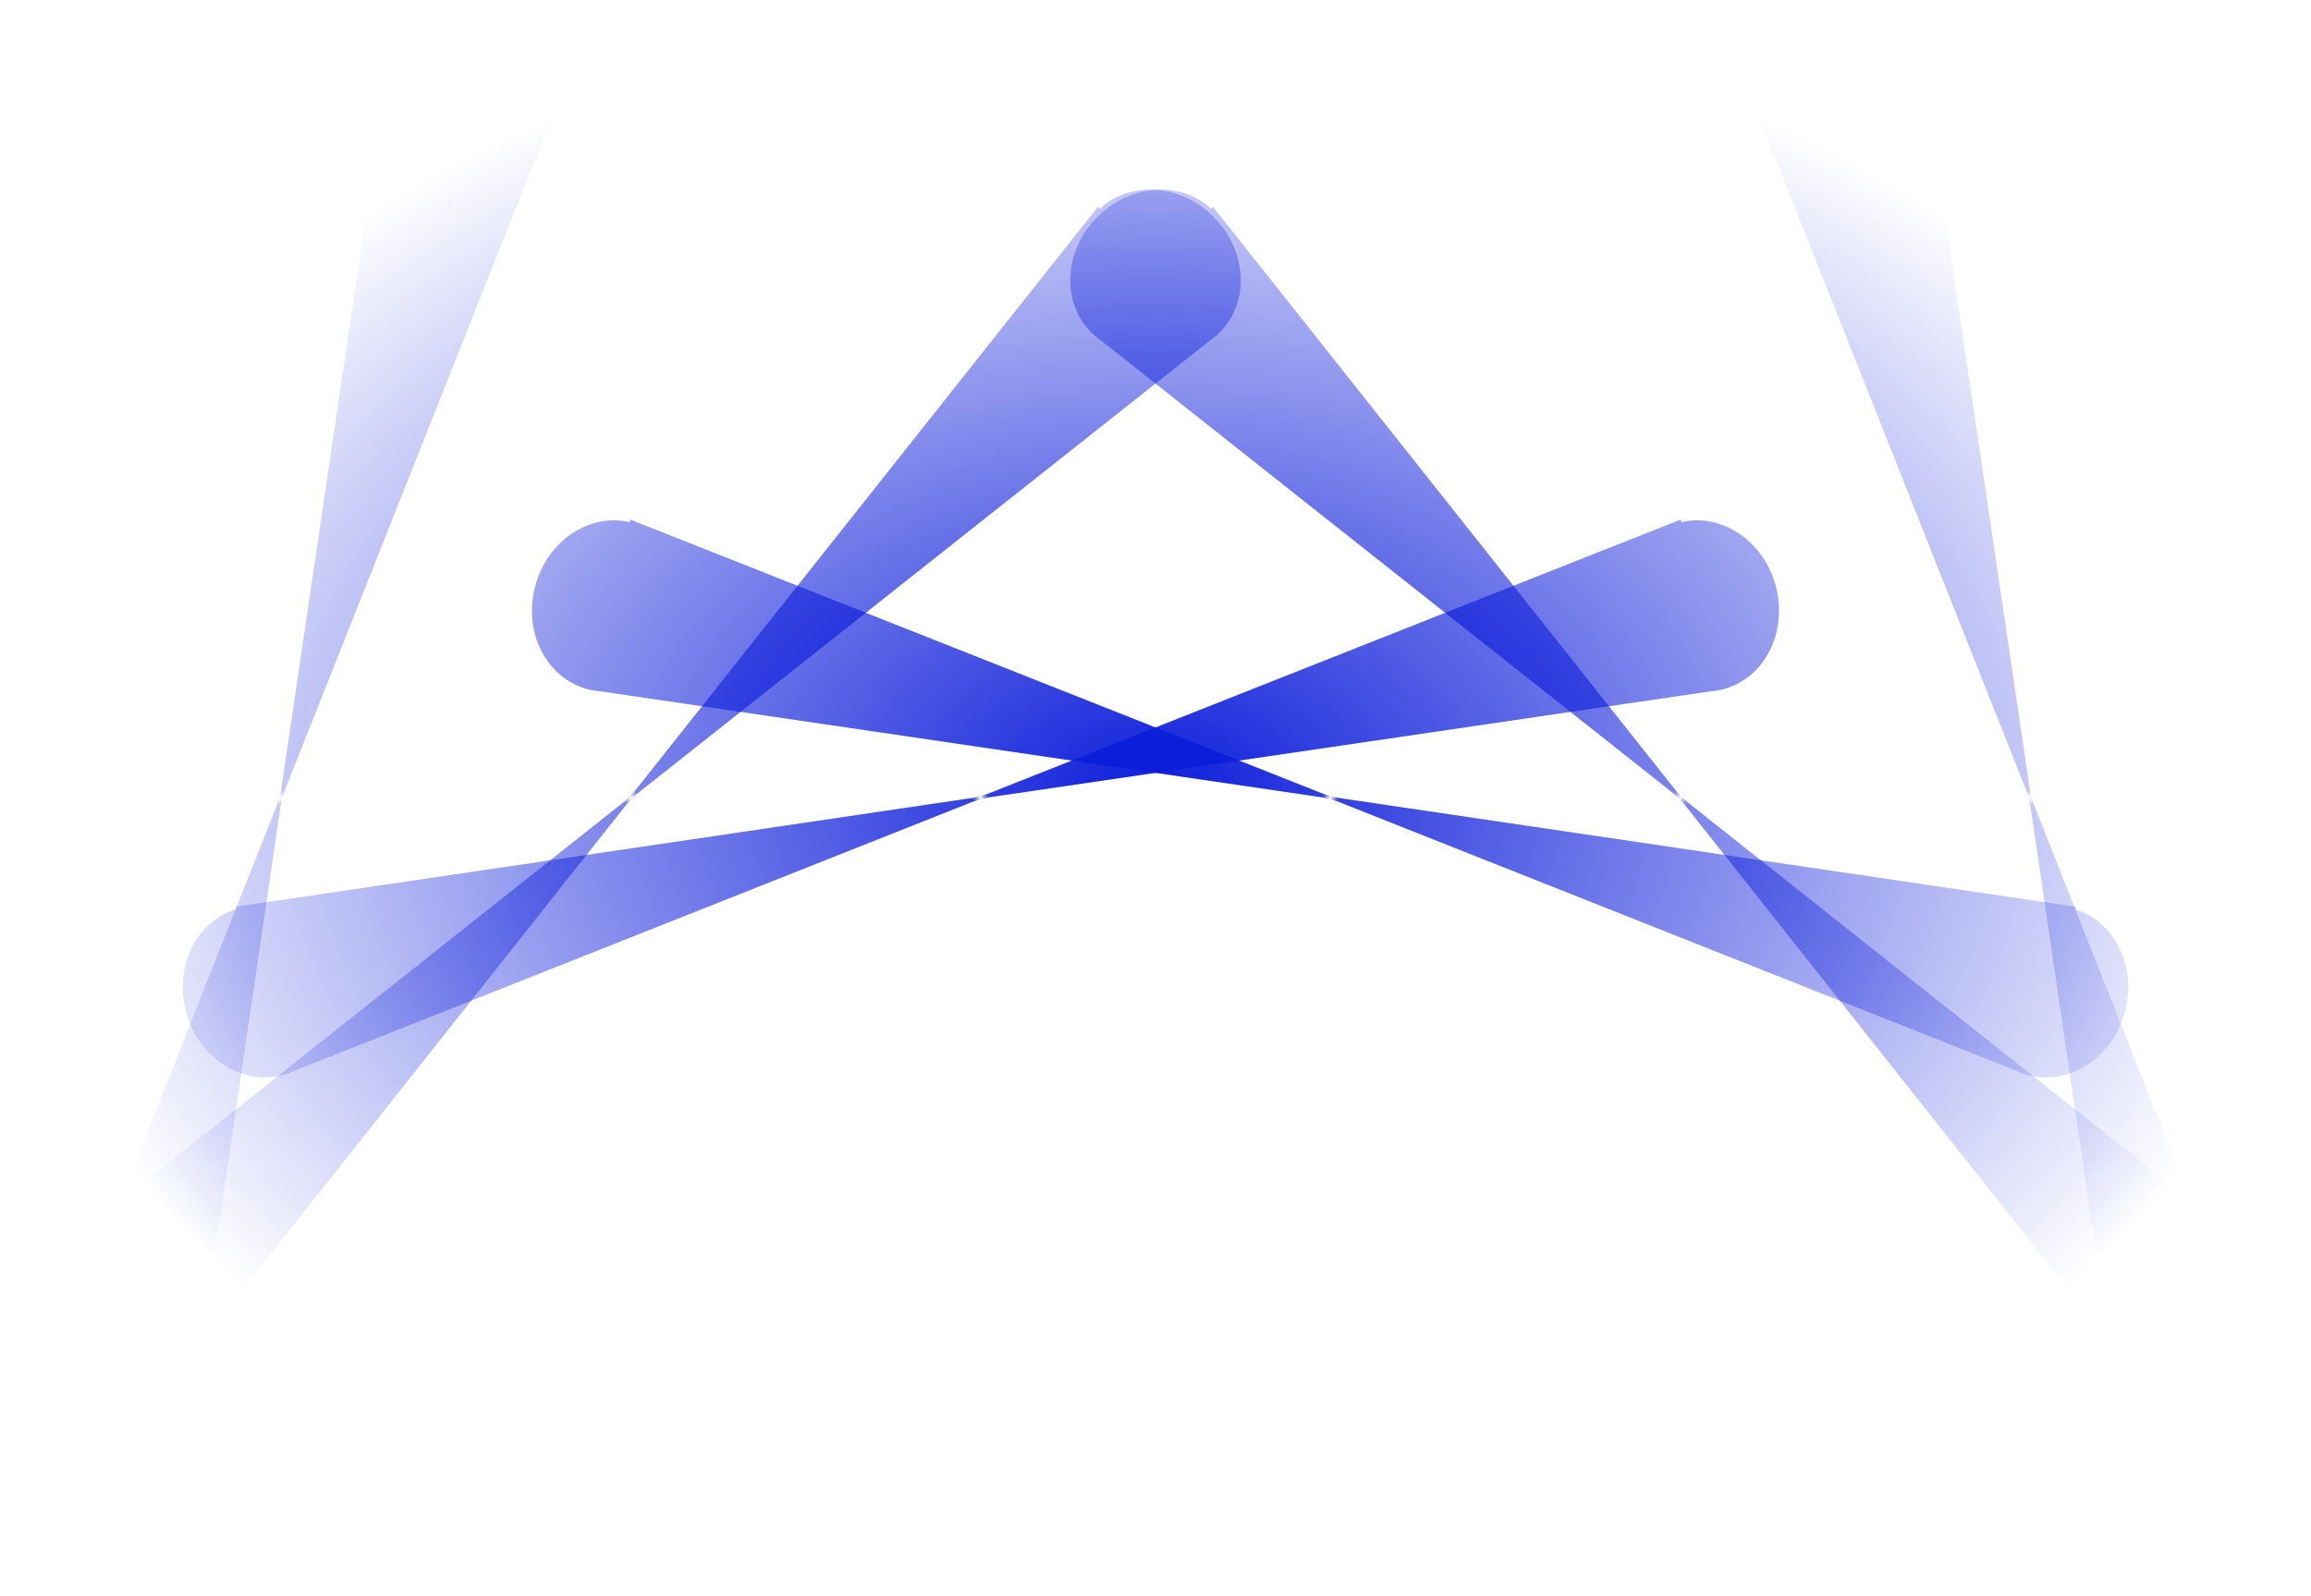 <?xml version="1.0" encoding="UTF-8" standalone="no"?>
<!-- Created with Inkscape (http://www.inkscape.org/) -->
<svg
    xmlns:inkscape="http://www.inkscape.org/namespaces/inkscape"
    xmlns:rdf="http://www.w3.org/1999/02/22-rdf-syntax-ns#"
    xmlns="http://www.w3.org/2000/svg"
    xmlns:sodipodi="http://sodipodi.sourceforge.net/DTD/sodipodi-0.dtd"
    xmlns:cc="http://creativecommons.org/ns#"
    xmlns:xlink="http://www.w3.org/1999/xlink"
    xmlns:dc="http://purl.org/dc/elements/1.1/"
    xmlns:svg="http://www.w3.org/2000/svg"
    xmlns:ns1="http://sozi.baierouge.fr"
    id="svg3872"
    sodipodi:docname="New document 3"
    viewBox="0 0 5081.8 3510.3"
    version="1.1"
    inkscape:version="0.47 r22583"
  >
  <title
      id="title4033"
    >Meshed Arch</title
  >
  <defs
      id="defs3874"
    >
    <linearGradient
        id="linearGradient3724"
        inkscape:collect="always"
      >
      <stop
          id="stop3726"
          style="stop-color:#0c1dda"
          offset="0"
      />
      <stop
          id="stop3728"
          style="stop-color:#0c1dda;stop-opacity:0"
          offset="1"
      />
    </linearGradient
    >
    <radialGradient
        id="radialGradient3848"
        gradientUnits="userSpaceOnUse"
        xlink:href="#linearGradient3724"
        cx="-2489.1"
        cy="322.75"
        r="2541.4"
        gradientTransform="matrix(1 0 0 .691 0 99.787)"
        inkscape:collect="always"
    />
  </defs
  >
  <sodipodi:namedview
      id="base"
      bordercolor="#666666"
      inkscape:pageshadow="2"
      inkscape:window-y="49"
      pagecolor="#ffffff"
      inkscape:window-height="492"
      inkscape:window-maximized="0"
      inkscape:zoom="0.35"
      inkscape:window-x="207"
      showgrid="false"
      borderopacity="1.0"
      inkscape:current-layer="layer1"
      inkscape:cx="3194.4547"
      inkscape:cy="1880.8578"
      inkscape:window-width="693"
      inkscape:pageopacity="0.0"
      inkscape:document-units="px"
  />
  <g
      id="layer1"
      inkscape:label="Layer 1"
      inkscape:groupmode="layer"
      transform="translate(2360.9 1097.1)"
    >
    <g
        id="g3711"
        style="fill:url(#radialGradient3848)"
        transform="translate(2669.1 335.33)"
      >
      <path
          id="use3665"
          inkscape:tile-x0="-4989.3438"
          style="fill:url(#radialGradient3848)"
          inkscape:tile-y0="-1487.5625"
          d="m-4878 2070.7c-99.099-26.554-160.89-118.7-140.43-207.61l-5.625-1.345 616.24-1556.7-238.47 1622.9c-0.538 6.929-1.537 13.867-3.048 20.795l-0.231 1.588-0.121-0.032c-0.42 1.835-0.86 3.694-1.351 5.526-24.256 90.526-125.87 141.95-226.96 114.86zm936.71-3495.8c-99.099-26.554-198.68 22.357-225.42 109.58l-5.544-1.647-244.66 1656.2 604.92-1524.7c2.998-6.27 5.602-12.778 7.757-19.533l0.594-1.491-0.121-0.032c0.554-1.799 1.102-3.63 1.593-5.461 24.256-90.526-38.036-185.87-139.12-212.95z"
      />
      <path
          id="use3667"
          inkscape:tile-x0="-4989.3438"
          style="fill:url(#radialGradient3848)"
          inkscape:tile-y0="-1487.5625"
          d="m-4930 1890.6c-88.85-51.298-124.68-156.3-81.91-236.88l-5.085-2.755 998.14-1344.1-650.38 1505.9c-2.313 6.553-5.074 12.997-8.326 19.297l-0.634 1.474-0.108-0.062c-0.881 1.664-1.787 3.346-2.736 4.988-46.86 81.163-158.32 104.53-248.96 52.204zm1809.6-3134.3c-88.85-51.298-197.7-29.828-246.1 47.503l-4.929-3.026-664.99 1536.5 978.93-1316.2c4.519-5.28 8.719-10.892 12.548-16.86l0.959-1.286-0.108-0.062c1-1.595 2.004-3.221 2.952-4.863 46.86-81.163 11.365-189.38-79.268-241.7z"
      />
      <path
          id="use3669"
          inkscape:tile-x0="-4989.3438"
          style="fill:url(#radialGradient3848)"
          inkscape:tile-y0="-1487.5625"
          d="m-4920.6 1603.6c-72.546-72.546-79.98-183.24-17.81-250.01l-4.199-3.978 1312-1040-1018 1286.2c-3.93 5.732-8.265 11.241-13.037 16.484l-0.994 1.26-0.088-0.088c-1.282 1.379-2.592 2.769-3.933 4.11-66.27 66.27-179.98 59.992-253.98-14.01zm2559.1-2559.2c-72.546-72.546-183.24-79.98-250.01-17.81l-3.978-4.198-1040 1312 1286.2-1018c5.731-3.93 11.241-8.265 16.484-13.037l1.26-0.994-0.088-0.088c1.379-1.282 2.769-2.592 4.11-3.933 66.27-66.27 59.992-179.98-14.01-253.98z"
      />
      <path
          id="use3671"
          inkscape:tile-x0="-4989.3438"
          style="fill:url(#radialGradient3848)"
          inkscape:tile-y0="-1487.5625"
          d="m-4824.1 1229.3c-51.298-88.85-29.828-197.7 47.503-246.1l-3.026-4.929 1536.5-664.99-1316.2 978.93c-5.28 4.519-10.892 8.719-16.86 12.548l-1.286 0.959-0.062-0.108c-1.595 1-3.221 2.004-4.863 2.952-81.163 46.86-189.38 11.365-241.7-79.268zm3134.3-1809.6c-51.298-88.85-156.3-124.68-236.88-81.91l-2.755-5.085-1344.1 998.14 1505.9-650.38c6.553-2.313 12.997-5.074 19.297-8.327l1.474-0.634-0.062-0.108c1.664-0.881 3.346-1.787 4.988-2.736 81.163-46.86 104.53-158.32 52.204-248.96z"
      />
      <path
          id="use3673"
          inkscape:tile-x0="-4989.3438"
          style="fill:url(#radialGradient3848)"
          inkscape:tile-y0="-1487.5625"
          d="m-4620.9 793.1c-26.554-99.099 22.357-198.68 109.58-225.42l-1.647-5.544 1656.2-244.66-1524.7 604.92c-6.27 2.998-12.778 5.602-19.533 7.757l-1.491 0.594-0.032-0.121c-1.799 0.554-3.63 1.102-5.461 1.593-90.526 24.256-185.87-38.036-212.95-139.12zm3495.8-936.71c-26.554-99.099-118.7-160.89-207.61-140.43l-1.345-5.625-1556.7 616.24 1622.9-238.47c6.929-0.538 13.867-1.537 20.794-3.048l1.588-0.231-0.032-0.121c1.835-0.42 3.694-0.86 5.526-1.351 90.526-24.256 141.95-125.87 114.86-226.96z"
      />
      <path
          id="use3675"
          inkscape:tile-x0="-4989.3438"
          style="fill:url(#radialGradient3848)"
          inkscape:tile-y0="-1487.5625"
          d="m-4298.7 324.84c0-102.6 73.018-186.13 164.19-189.38l-0.156-5.781 1663.1 192.34-1629.3 189.69c-6.832 1.274-13.792 2.104-20.875 2.438l-1.594 0.188v-0.125c-1.881 0.069-3.791 0.125-5.688 0.125-93.72 0-169.69-84.846-169.69-189.5zm3619.2 0c0-102.6-73.018-186.13-164.19-189.38l0.156-5.781-1663.1 192.34 1629.3 189.69c6.832 1.274 13.792 2.104 20.875 2.438l1.594 0.188v-0.125c1.881 0.069 3.791 0.125 5.688 0.125 93.72 0 169.69-84.846 169.69-189.5z"
      />
      <path
          id="use3677"
          inkscape:tile-x0="-4989.3438"
          style="fill:url(#radialGradient3848)"
          inkscape:tile-y0="-1487.5625"
          d="m-3853.1-143.61c26.554-99.099 118.7-160.89 207.61-140.43l1.345-5.625 1556.7 616.24-1622.9-238.47c-6.929-0.538-13.867-1.537-20.795-3.048l-1.588-0.231 0.032-0.121c-1.835-0.42-3.694-0.86-5.526-1.351-90.526-24.256-141.95-125.87-114.86-226.96zm3495.8 936.71c26.554-99.099-22.357-198.68-109.58-225.42l1.647-5.544-1656.2-244.66 1524.7 604.92c6.27 2.998 12.778 5.602 19.533 7.757l1.491 0.594 0.032-0.121c1.799 0.554 3.63 1.102 5.461 1.593 90.526 24.256 185.87-38.036 212.95-139.12z"
      />
      <path
          id="use3679"
          inkscape:tile-x0="-4989.3438"
          style="fill:url(#radialGradient3848)"
          inkscape:tile-y0="-1487.5625"
          d="m-3288.3-580.32c51.298-88.85 156.3-124.68 236.88-81.91l2.755-5.085 1344.1 998.14-1505.9-650.38c-6.553-2.313-12.997-5.074-19.297-8.327l-1.474-0.634 0.062-0.108c-1.664-0.881-3.346-1.787-4.988-2.736-81.163-46.86-104.53-158.32-52.204-248.96zm3134.3 1809.6c51.298-88.85 29.828-197.7-47.503-246.1l3.026-4.929-1536.5-664.99 1316.2 978.93c5.28 4.519 10.892 8.719 16.86 12.548l1.286 0.959 0.062-0.108c1.595 1 3.221 2.004 4.863 2.952 81.163 46.86 189.38 11.365 241.7-79.268z"
      />
      <path
          id="use3681"
          inkscape:tile-x0="-4989.3438"
          style="fill:url(#radialGradient3848)"
          inkscape:tile-y0="-1487.5625"
          d="m-2616.7-955.55c72.546-72.546 183.24-79.98 250.01-17.81l3.978-4.198 1040 1312-1286.2-1018c-5.732-3.93-11.241-8.265-16.484-13.037l-1.26-0.994 0.088-0.088c-1.379-1.282-2.769-2.592-4.11-3.933-66.27-66.27-59.992-179.98 14.01-253.98zm2559.2 2559.2c72.546-72.546 79.98-183.24 17.81-250.01l4.198-3.978-1312-1040 1017.9 1286.2c3.93 5.731 8.265 11.241 13.037 16.484l0.994 1.26 0.088-0.088c1.282 1.379 2.592 2.769 3.933 4.11 66.27 66.27 179.98 59.992 253.98-14.01z"
      />
      <path
          id="use3683"
          inkscape:tile-x0="-4989.3438"
          style="fill:url(#radialGradient3848)"
          inkscape:tile-y0="-1487.5625"
          d="m-1857.7-1243.7c88.85-51.298 197.7-29.828 246.1 47.503l4.929-3.026 664.99 1536.5-978.93-1316.2c-4.519-5.28-8.719-10.892-12.548-16.86l-0.959-1.286 0.108-0.062c-1-1.595-2.004-3.221-2.952-4.863-46.86-81.163-11.365-189.38 79.268-241.7zm1809.6 3134.3c88.85-51.298 124.68-156.3 81.91-236.88l5.085-2.755-998.14-1344.1 650.38 1505.9c2.313 6.553 5.074 12.997 8.327 19.297l0.634 1.474 0.108-0.062c0.881 1.664 1.787 3.346 2.736 4.988 46.86 81.163 158.32 104.53 248.96 52.204z"
      />
      <path
          id="use3685"
          inkscape:tile-x0="-4989.3438"
          style="fill:url(#radialGradient3848)"
          inkscape:tile-y0="-1487.5625"
          d="m-1036.9-1425.2c99.099-26.554 198.68 22.357 225.42 109.58l5.544-1.647 244.66 1656.2-604.92-1524.7c-2.998-6.27-5.602-12.778-7.757-19.533l-0.594-1.491 0.121-0.032c-0.554-1.799-1.102-3.63-1.593-5.461-24.256-90.526 38.036-185.87 139.12-212.95zm936.71 3495.8c99.115-26.5 160.9-118.6 140.44-207.5l5.625-1.345-616.24-1556.8 238.47 1622.9c0.538 6.929 1.537 13.867 3.048 20.794l0.231 1.588 0.121-0.032c0.42 1.835 0.86 3.694 1.351 5.526 24.256 90.526 125.87 141.95 226.96 114.86z"
      />
    </g
    >
  </g
  >
</svg
>
